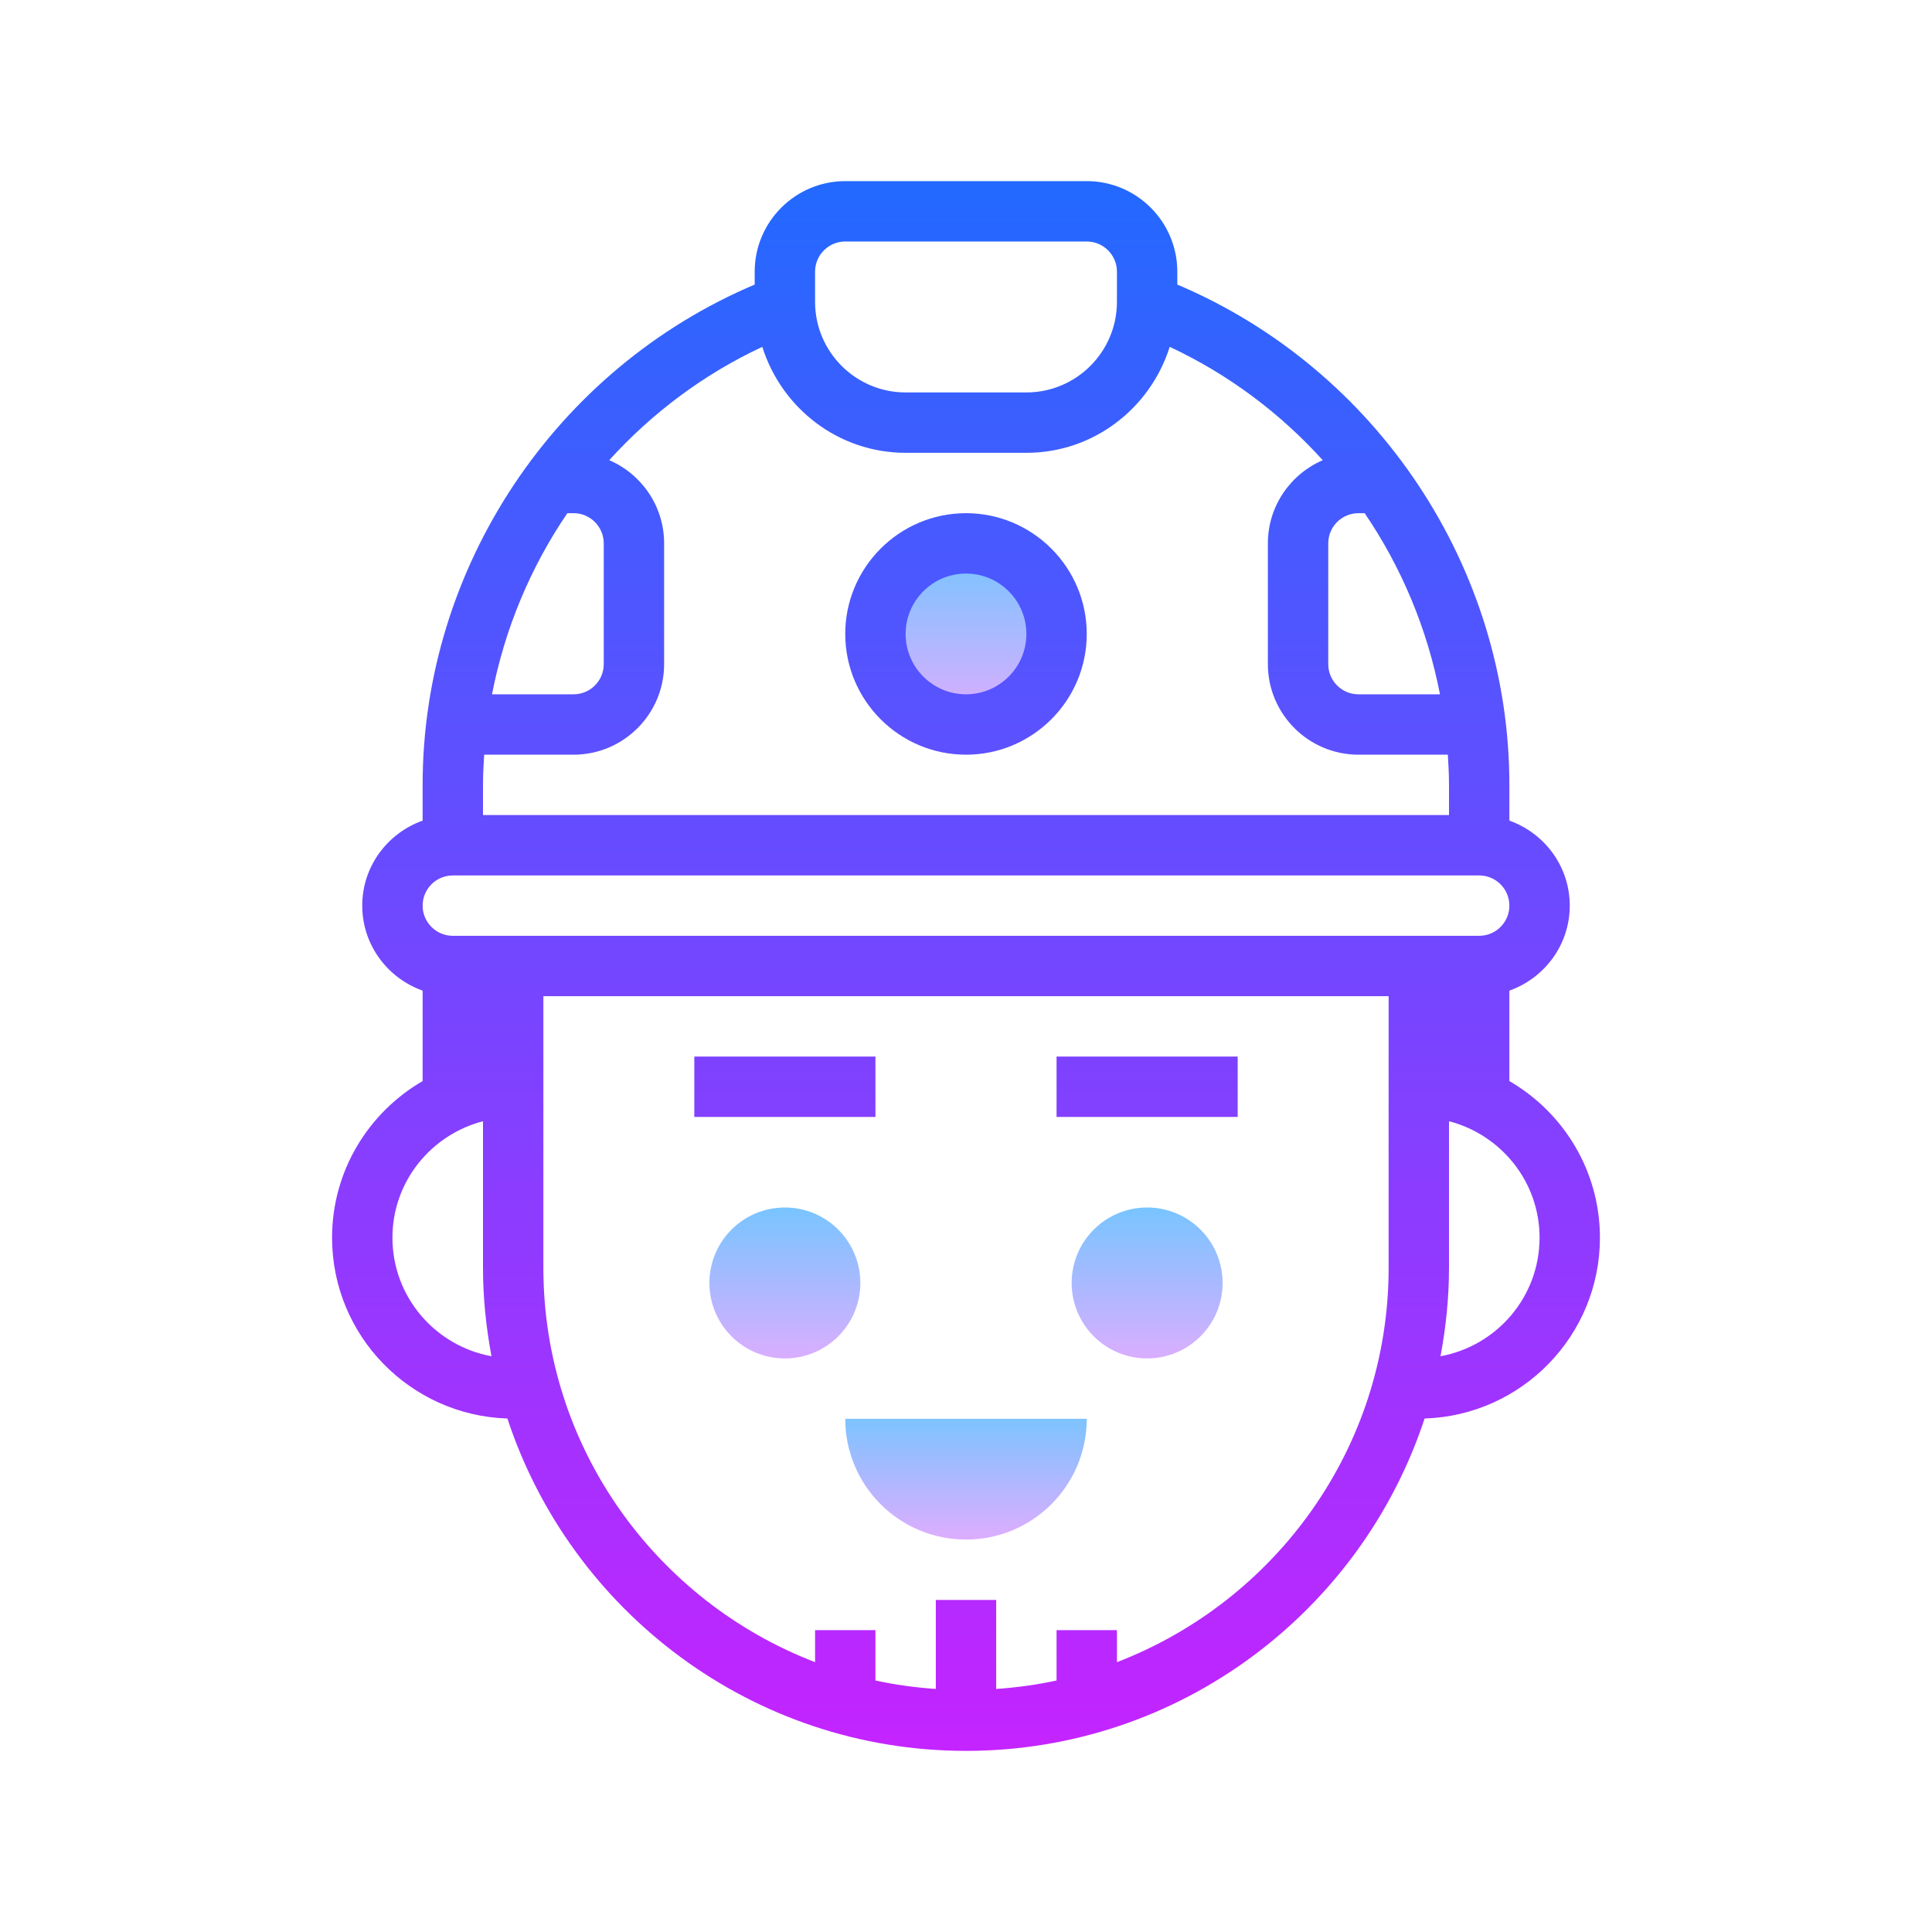 <?xml version="1.0"?>

<!-- Generator: Adobe Illustrator 20.1.0, SVG Export Plug-In . SVG Version: 6.00 Build 0) -->
<svg xmlns="http://www.w3.org/2000/svg" xmlns:xlink="http://www.w3.org/1999/xlink" version="1.1" id="Слой_1" x="0px" y="0px" viewBox="0 0 64 64" style="enable-background:new 0 0 64 64;" xml:space="preserve" width="64" height="64">
<linearGradient id="SVGID_1__49408" gradientUnits="userSpaceOnUse" x1="32" y1="17.75" x2="32" y2="24.25" spreadMethod="reflect"> <stop offset="0" style="stop-color:#6DC7FF"></stop> <stop offset="1" style="stop-color:#E6ABFF"></stop>
</linearGradient>
<circle style="fill:url(#SVGID_1__49408);" cx="32" cy="21" r="3"></circle>
<linearGradient id="SVGID_2__49408" gradientUnits="userSpaceOnUse" x1="38" y1="39.417" x2="38" y2="45.667" spreadMethod="reflect"> <stop offset="0" style="stop-color:#6DC7FF"></stop> <stop offset="1" style="stop-color:#E6ABFF"></stop>
</linearGradient>
<circle style="fill:url(#SVGID_2__49408);" cx="38" cy="42.5" r="2.5"></circle>
<linearGradient id="SVGID_3__49408" gradientUnits="userSpaceOnUse" x1="26" y1="39.417" x2="26" y2="45.667" spreadMethod="reflect"> <stop offset="0" style="stop-color:#6DC7FF"></stop> <stop offset="1" style="stop-color:#E6ABFF"></stop>
</linearGradient>
<circle style="fill:url(#SVGID_3__49408);" cx="26" cy="42.5" r="2.5"></circle>
<linearGradient id="SVGID_4__49408" gradientUnits="userSpaceOnUse" x1="32" y1="46.333" x2="32" y2="51.351" spreadMethod="reflect"> <stop offset="0" style="stop-color:#6DC7FF"></stop> <stop offset="1" style="stop-color:#E6ABFF"></stop>
</linearGradient>
<path style="fill:url(#SVGID_4__49408);" d="M28,47c0,2.209,1.791,4,4,4s4-1.791,4-4H28z"></path>
<linearGradient id="SVGID_5__49408" gradientUnits="userSpaceOnUse" x1="32" y1="3.25" x2="32" y2="59.181" spreadMethod="reflect"> <stop offset="0" style="stop-color:#1A6DFF"></stop> <stop offset="1" style="stop-color:#C822FF"></stop>
</linearGradient>
<path style="fill:url(#SVGID_5__49408);" d="M53,41c0-2.215-1.209-4.149-3-5.188v-2.996c1.162-0.414,2-1.514,2-2.816s-0.838-2.402-2-2.816 V26c0-7.213-4.396-13.777-11-16.573V9c0-1.654-1.346-3-3-3h-8c-1.654,0-3,1.346-3,3v0.427C18.396,12.223,14,18.787,14,26v1.184 c-1.162,0.414-2,1.514-2,2.816s0.838,2.402,2,2.816v2.996c-1.791,1.039-3,2.973-3,5.188c0,3.244,2.588,5.888,5.808,5.99 C18.911,53.374,24.921,58,32,58s13.089-4.626,15.192-11.01C50.412,46.888,53,44.244,53,41z M44,18c0-0.552,0.448-1,1-1h0.206 c1.222,1.794,2.076,3.835,2.495,6H45c-0.552,0-1-0.448-1-1V18z M27,9c0-0.552,0.448-1,1-1h8c0.552,0,1,0.448,1,1v1 c0,1.654-1.346,3-3,3h-4c-1.654,0-3-1.346-3-3V9z M25.252,11.49C25.891,13.516,27.765,15,30,15h4c2.235,0,4.109-1.484,4.748-3.51 c1.95,0.91,3.662,2.2,5.07,3.755C42.75,15.704,42,16.765,42,18v4c0,1.654,1.346,3,3,3h2.961C47.982,25.332,48,25.665,48,26v1H16v-1 c0-0.335,0.018-0.668,0.039-1H19c1.654,0,3-1.346,3-3v-4c0-1.235-0.75-2.296-1.818-2.756C21.59,13.69,23.302,12.4,25.252,11.49z M19,17c0.552,0,1,0.448,1,1v4c0,0.552-0.448,1-1,1h-2.701c0.419-2.165,1.273-4.206,2.495-6H19z M15,29h34c0.552,0,1,0.448,1,1 s-0.448,1-1,1H15c-0.552,0-1-0.448-1-1S14.448,29,15,29z M13,41c0-1.859,1.28-3.411,3-3.858V42c0,1.001,0.104,1.977,0.281,2.927 C14.418,44.587,13,42.96,13,41z M37,55.061V54h-2v1.668c-0.651,0.143-1.319,0.233-2,0.281V53h-2v2.949 c-0.681-0.048-1.349-0.138-2-0.281V54h-2v1.061c-5.254-2.019-9-7.104-9-13.061v-9h28v9C46,47.957,42.254,53.042,37,55.061z M47.719,44.927C47.896,43.977,48,43.001,48,42v-4.858c1.72,0.447,3,1.999,3,3.858C51,42.96,49.582,44.587,47.719,44.927z"></path>
<linearGradient id="SVGID_6__49408" gradientUnits="userSpaceOnUse" x1="32" y1="3.25" x2="32" y2="59.181" spreadMethod="reflect"> <stop offset="0" style="stop-color:#1A6DFF"></stop> <stop offset="1" style="stop-color:#C822FF"></stop>
</linearGradient>
<path style="fill:url(#SVGID_6__49408);" d="M32,25c2.206,0,4-1.794,4-4s-1.794-4-4-4s-4,1.794-4,4S29.794,25,32,25z M32,19 c1.103,0,2,0.897,2,2s-0.897,2-2,2s-2-0.897-2-2S30.897,19,32,19z"></path>
<linearGradient id="SVGID_7__49408" gradientUnits="userSpaceOnUse" x1="38" y1="3.25" x2="38" y2="59.181" spreadMethod="reflect"> <stop offset="0" style="stop-color:#1A6DFF"></stop> <stop offset="1" style="stop-color:#C822FF"></stop>
</linearGradient>
<rect x="35" y="35" style="fill:url(#SVGID_7__49408);" width="6" height="2"></rect>
<linearGradient id="SVGID_8__49408" gradientUnits="userSpaceOnUse" x1="26" y1="3.25" x2="26" y2="59.181" spreadMethod="reflect"> <stop offset="0" style="stop-color:#1A6DFF"></stop> <stop offset="1" style="stop-color:#C822FF"></stop>
</linearGradient>
<rect x="23" y="35" style="fill:url(#SVGID_8__49408);" width="6" height="2"></rect>
</svg>
